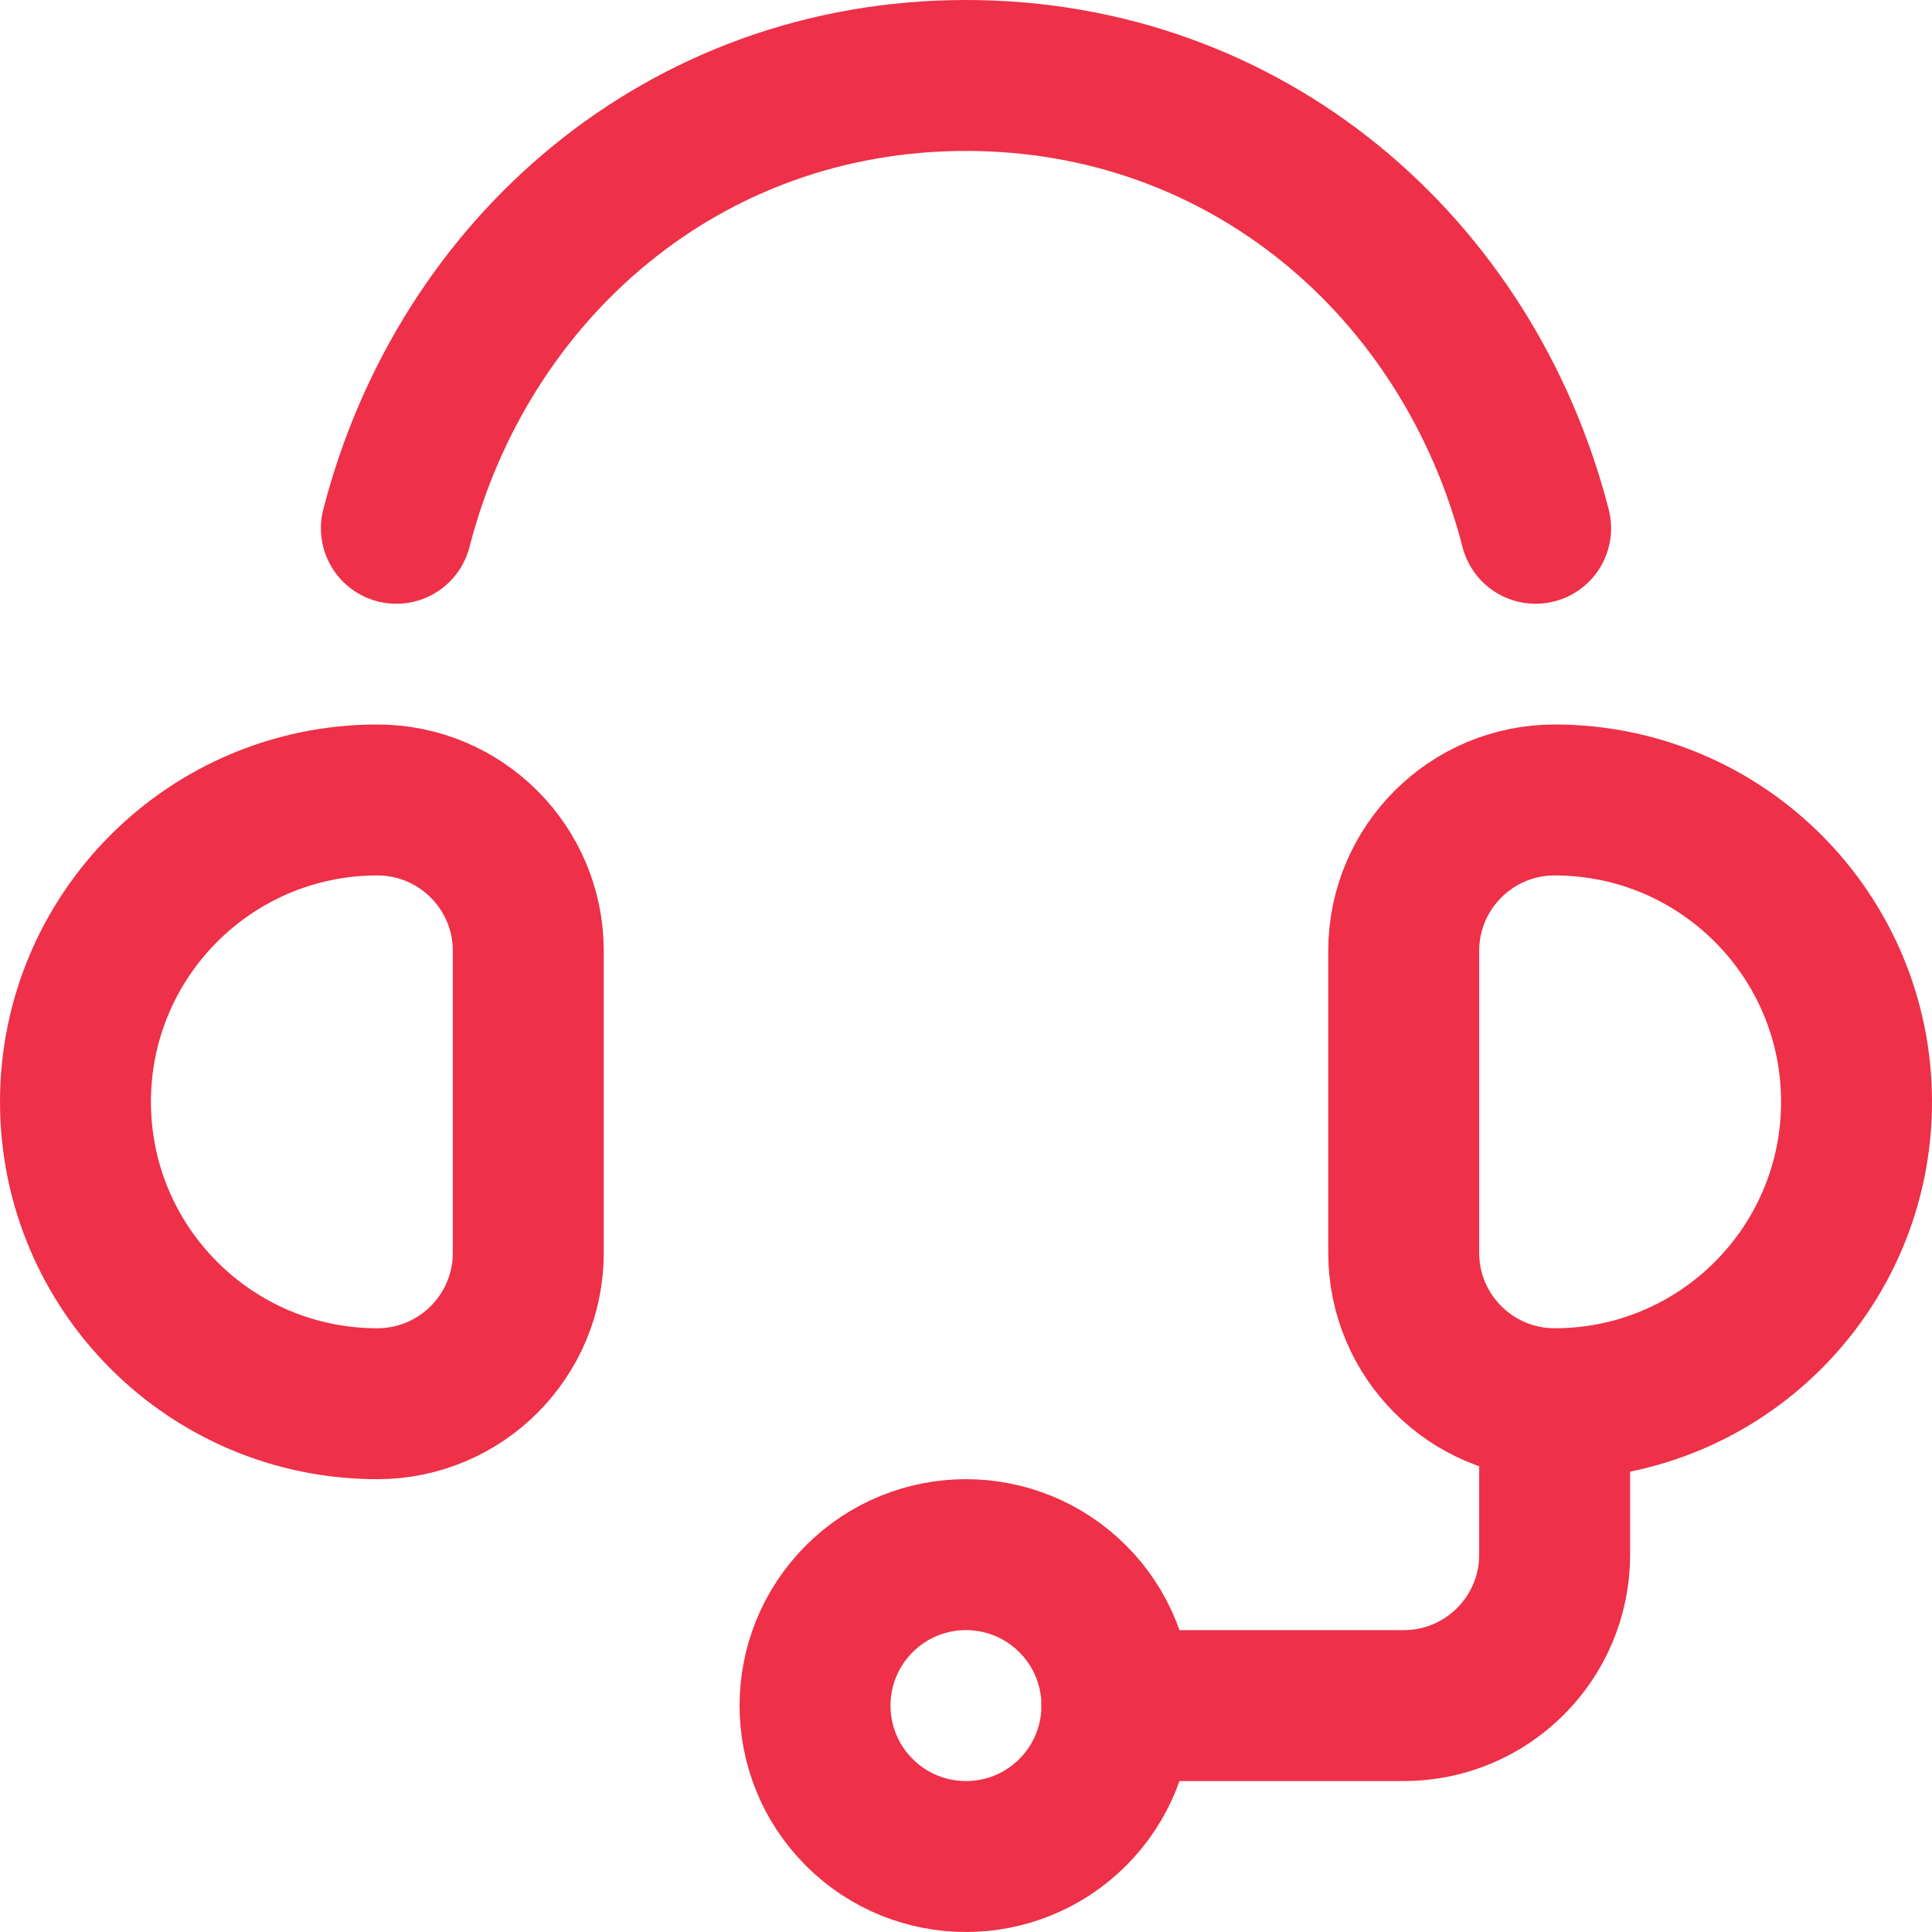 <?xml version="1.0" encoding="UTF-8"?> <svg xmlns="http://www.w3.org/2000/svg" xmlns:xlink="http://www.w3.org/1999/xlink" version="1.1" width="512" height="512" x="0" y="0" viewBox="0 0 512 512" style="enable-background:new 0 0 512 512" xml:space="preserve" class=""><g><path d="M100 372c-44.183 0-80-35.817-80-80s35.817-80 80-80c22.091 0 40 17.909 40 40v80c0 22.091-17.909 40-40 40zM412 372c-22.091 0-40-17.909-40-40v-80c0-22.091 17.909-40 40-40 44.183 0 80 35.817 80 80s-35.817 80-80 80zM412 372v40c0 22.091-17.909 40-40 40h-76" style="stroke-width:40;stroke-linecap:round;stroke-linejoin:round;stroke-miterlimit:10;" fill="none" stroke="#ee3048" stroke-width="40" stroke-linecap="round" stroke-linejoin="round" stroke-miterlimit="10" data-original="#000000" opacity="1"></path><circle cx="256" cy="452" r="40" style="stroke-width:40;stroke-linecap:round;stroke-linejoin:round;stroke-miterlimit:10;" transform="rotate(-45.001 255.996 452.005)" fill="none" stroke="#ee3048" stroke-width="40" stroke-linecap="round" stroke-linejoin="round" stroke-miterlimit="10" data-original="#000000" opacity="1"></circle><path d="M105.041 140C122.802 70.991 181.446 20 256 20s133.198 50.991 150.959 120" style="stroke-width:40;stroke-linecap:round;stroke-linejoin:round;stroke-miterlimit:10;" fill="none" stroke="#ee3048" stroke-width="40" stroke-linecap="round" stroke-linejoin="round" stroke-miterlimit="10" data-original="#000000" opacity="1"></path></g></svg> 